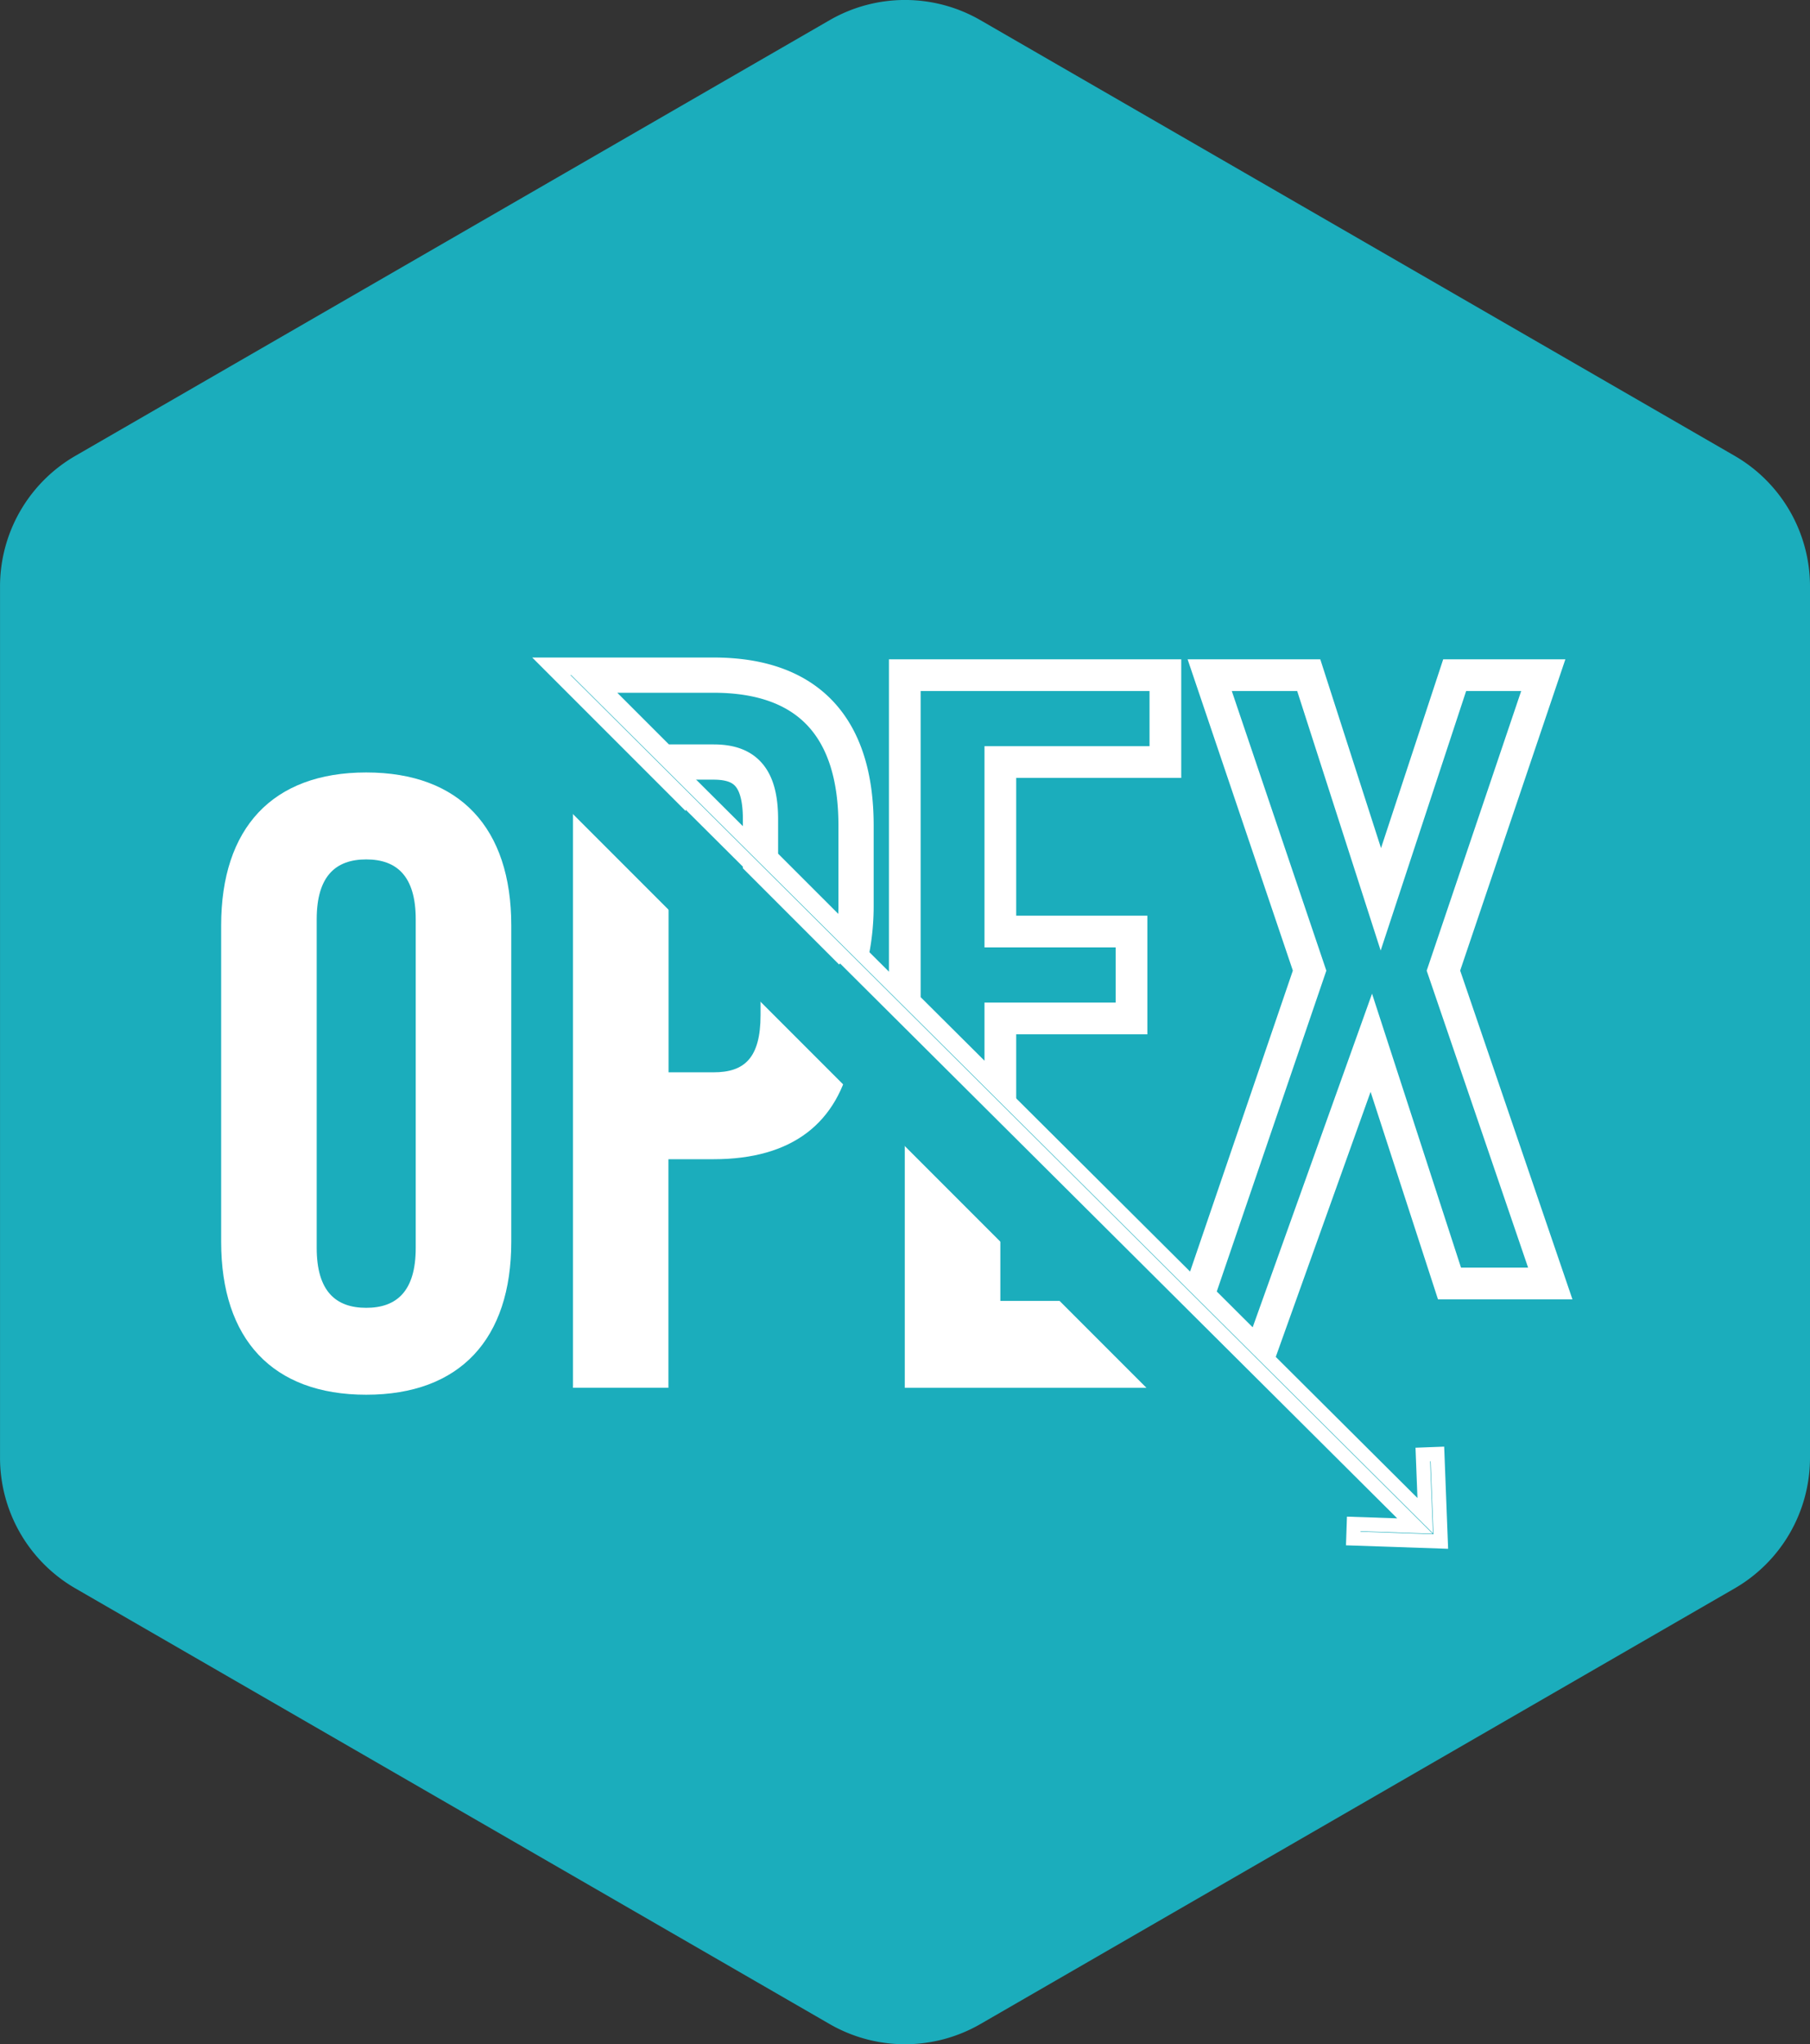 <?xml version="1.0"?>
<svg xmlns="http://www.w3.org/2000/svg" width="128.441" height="145" viewBox="0 0 128.441 145">
  <rect x="0" y="0" width="128.441" height="145" fill="#333333" stroke="none"/>
  <defs>
    <style>.a,.c,.d,.e{fill:#1badbc;}.b{fill:#fff;}.c,.d,.e{stroke:#fff;}.c,.d{stroke-miterlimit:10;}.c{stroke-width:2.25px;}.d{stroke-width:2.5px;}</style>
  </defs>
  <g transform="translate(-1027 -3443.185)">
    <g transform="translate(-265 2057.185)">
      <g transform="translate(1292 1386)">
        <g transform="translate(0 0)">
          <path class="a" d="M397.005,568.4V506.6a10.7,10.7,0,0,0-5.351-9.269l-53.518-30.9a10.706,10.706,0,0,0-10.7,0l-53.518,30.9a10.7,10.7,0,0,0-5.352,9.269v61.8a10.7,10.7,0,0,0,5.352,9.269l53.518,30.9a10.706,10.706,0,0,0,10.7,0l53.518-30.9A10.7,10.7,0,0,0,397.005,568.4Z" transform="translate(-268.564 -465)"/>
          <g transform="translate(15.69 47.373)">
            <path class="b" d="M727.6,807.082c0-6.905,3.638-10.851,10.294-10.851s10.294,3.946,10.294,10.851V829.52c0,6.9-3.637,10.849-10.294,10.849S727.6,836.425,727.6,829.52Zm6.78,22.87c0,3.082,1.357,4.253,3.514,4.253s3.514-1.171,3.514-4.253v-23.3c0-3.083-1.357-4.253-3.514-4.253s-3.514,1.17-3.514,4.253Z" transform="translate(-727.597 -788.812)"/>
            <path class="c" d="M819.086,789.561,812,810.519l7.583,22.194h-7.151l-5.549-17.077-7.958,22.231-4.3-4.287,7.878-23.061-7.089-20.958h7.028l5.117,15.9,5.239-15.9Z" transform="translate(-725.262 -789.044)"/>
            <path class="c" d="M781.26,813.91h9.308v-6.164H781.26V795.725h11.712v-6.164H774.479v23.306l6.781,6.75Z" transform="translate(-725.964 -789.044)"/>
            <path class="b" d="M788.052,832.908H781.26v-6.792l-6.781-6.781v19.738h19.528Z" transform="translate(-725.964 -788.007)"/>
            <path class="d" d="M758.5,795.724h3.2c2.158,0,3.329.987,3.329,4.069v2.949l6.461,6.46a16.739,16.739,0,0,0,.32-3.368v-5.61c0-6.9-3.329-10.664-10.11-10.664h-9.852l6.648,6.647Z" transform="translate(-726.753 -789.044)"/>
            <path class="b" d="M765.038,809.89v3.525c0,3.082-1.171,4.068-3.329,4.068h-3.2V803.356l-6.648-6.648h-.134V839.86H758.5V823.647h3.2c5.579,0,8.816-2.55,9.791-7.3Z" transform="translate(-726.757 -788.795)"/>
            <path class="e" d="M807.389,850.817l6.211.212-.24-6.21-1.035.039.169,4.339-60.259-59.987a.517.517,0,1,0-.73.734l60.259,59.987-4.34-.149Z" transform="translate(-727.049 -789.061)"/>
            <rect class="a" width="72.889" height="4.43" transform="translate(21.991 1.13) rotate(45)"/>
          </g>
        </g>
      </g>
    </g>
  </g>
</svg>
